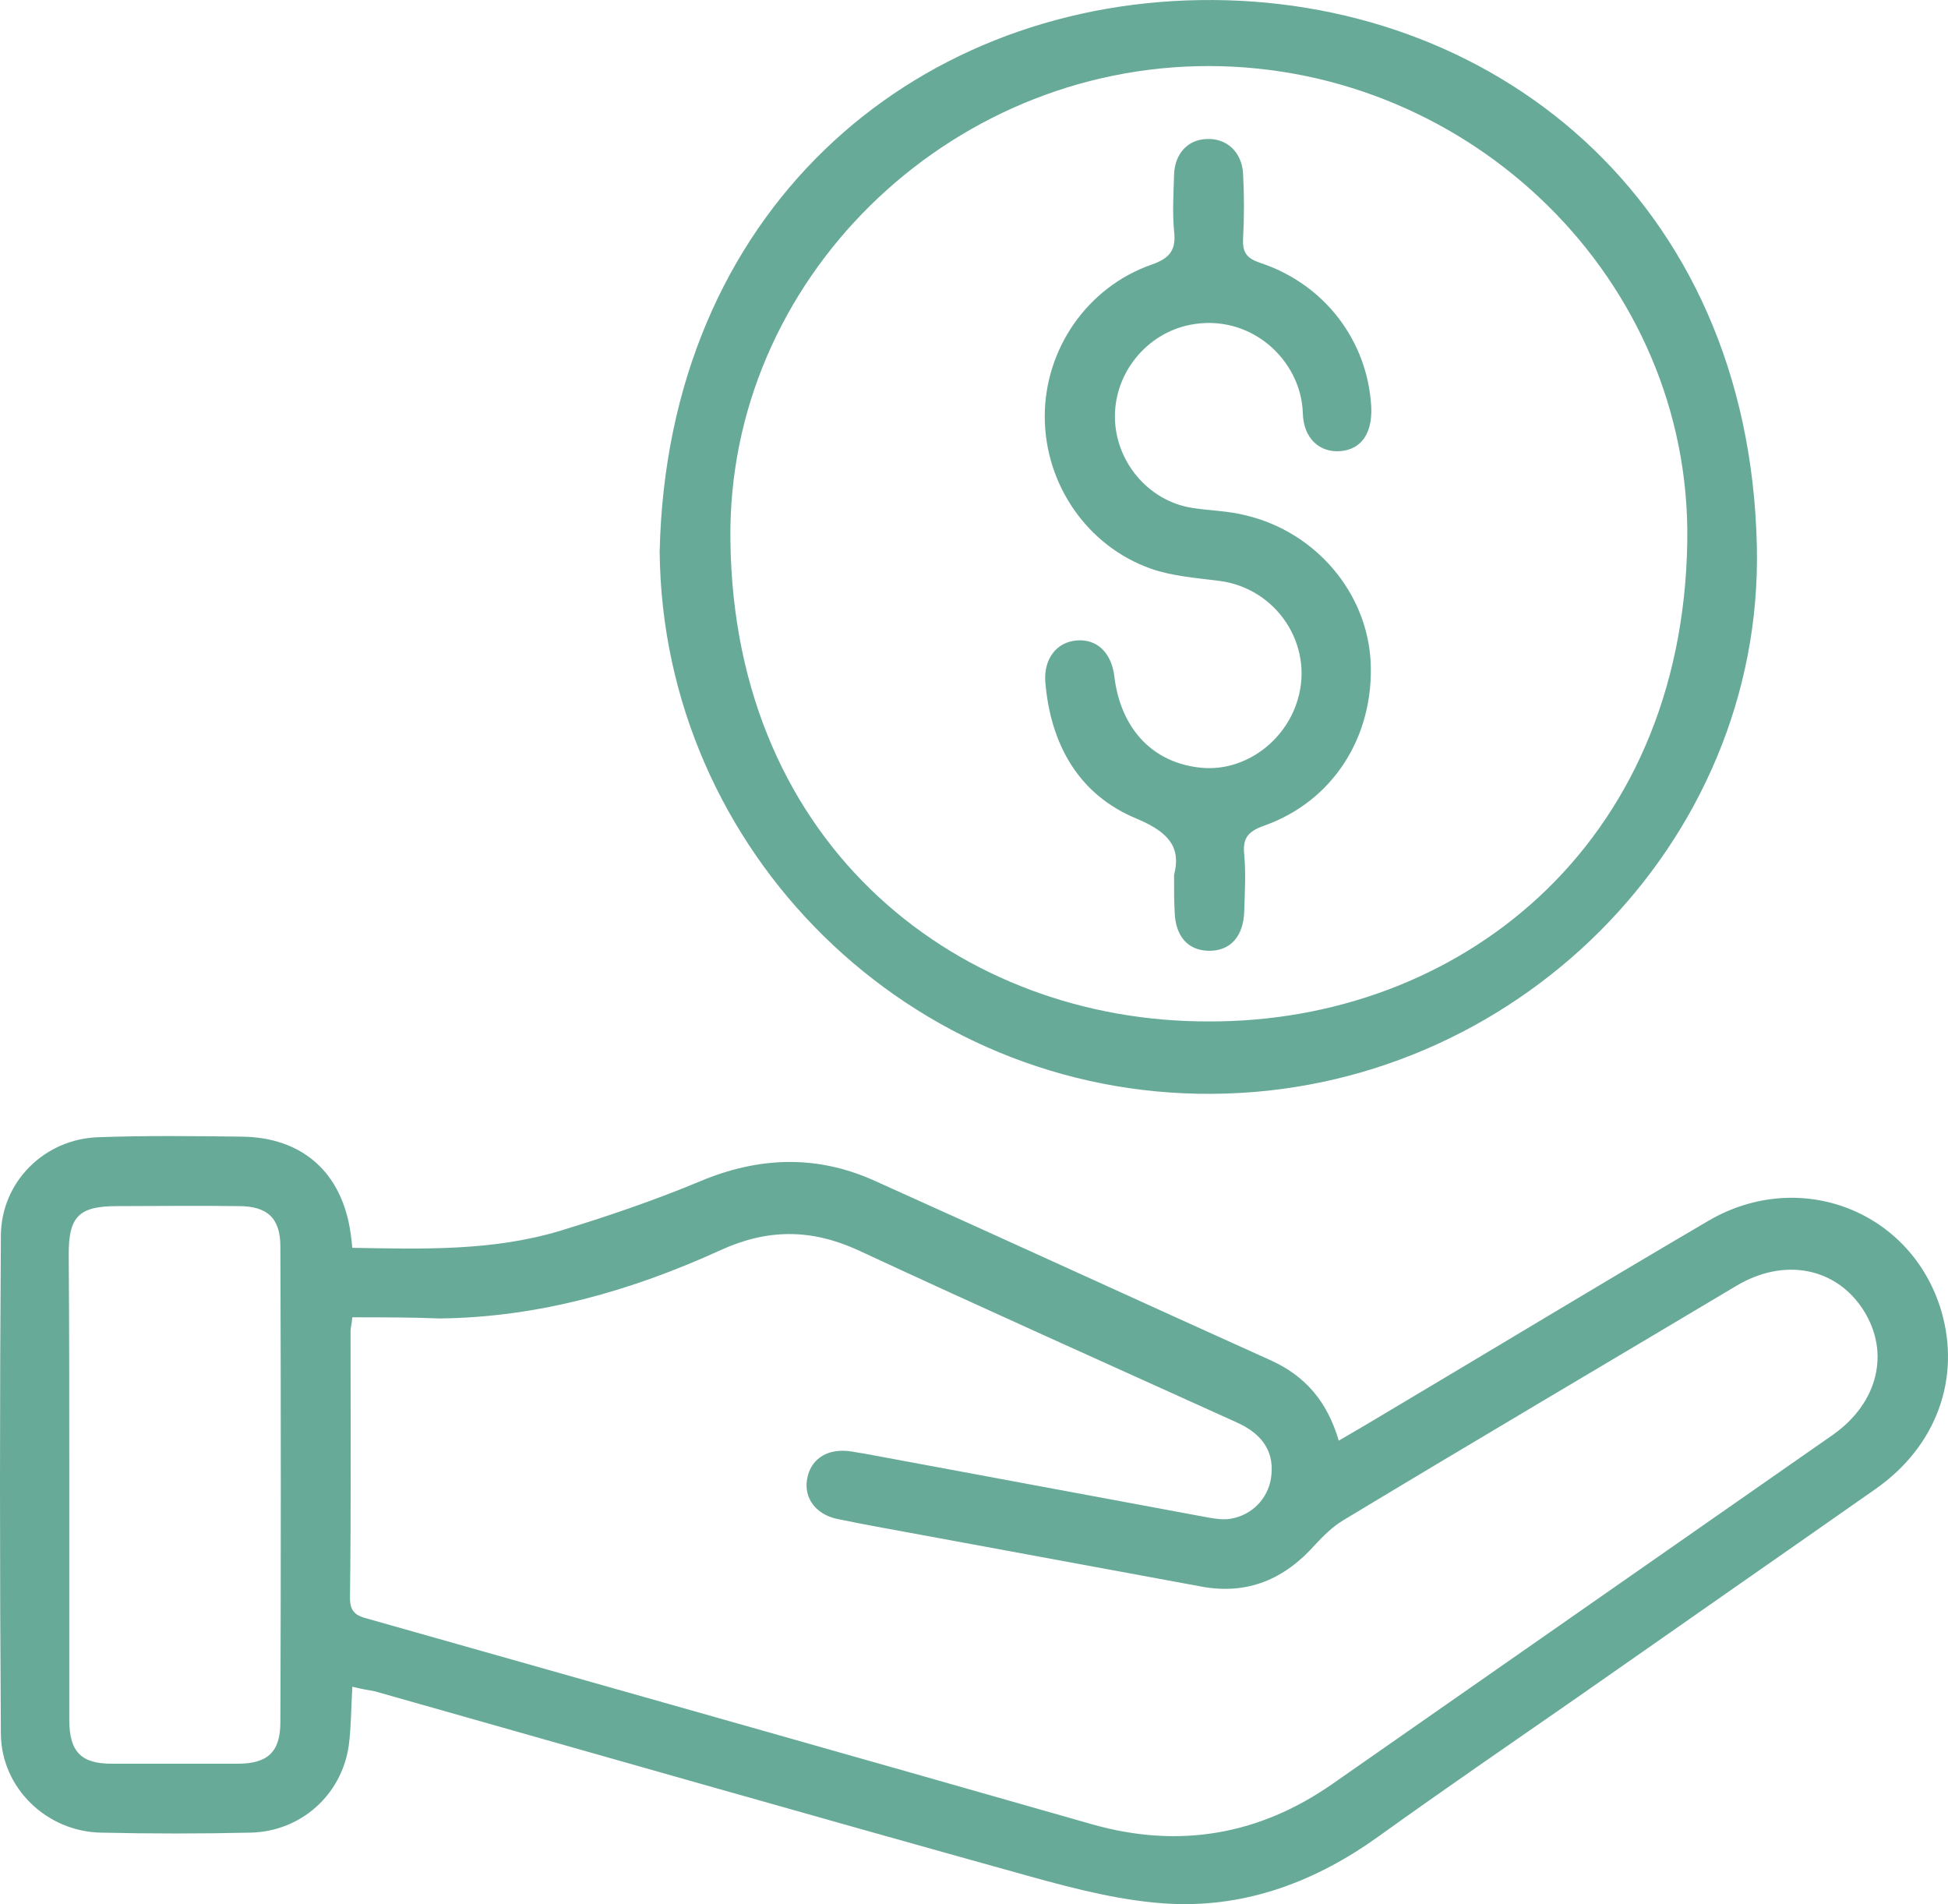 <svg width="44" height="43" viewBox="0 0 44 43" fill="none" xmlns="http://www.w3.org/2000/svg">
<path d="M7.958 38.09C7.931 38.574 7.931 39.005 7.879 39.41C7.722 40.535 6.792 41.359 5.665 41.385C4.539 41.411 3.399 41.411 2.273 41.385C1.054 41.359 0.033 40.378 0.02 39.162C-0.007 35.409 -0.007 31.644 0.02 27.891C0.033 26.688 1.002 25.721 2.22 25.681C3.294 25.642 4.382 25.655 5.456 25.668C6.831 25.681 7.722 26.479 7.918 27.839C7.931 27.93 7.945 28.035 7.958 28.179C9.529 28.205 11.101 28.257 12.634 27.8C13.708 27.473 14.782 27.107 15.817 26.675C17.127 26.126 18.424 26.074 19.721 26.649C22.72 27.996 25.707 29.369 28.693 30.715C29.479 31.068 29.977 31.644 30.239 32.533C30.645 32.297 31.025 32.075 31.392 31.853C33.789 30.428 36.186 28.976 38.596 27.564C40.666 26.361 43.181 27.355 43.849 29.604C44.294 31.121 43.744 32.664 42.355 33.631C40.116 35.2 37.876 36.756 35.636 38.325C34.129 39.371 32.623 40.404 31.13 41.476C29.728 42.483 28.169 43.072 26.453 42.993C25.392 42.941 24.318 42.666 23.283 42.379C18.345 41.006 13.407 39.593 8.468 38.194C8.324 38.168 8.167 38.142 7.958 38.09ZM7.958 29.748C7.945 29.905 7.918 29.983 7.918 30.062C7.918 32.075 7.931 34.076 7.905 36.089C7.905 36.429 8.076 36.495 8.324 36.56C13.774 38.103 19.236 39.646 24.685 41.202C26.637 41.751 28.444 41.437 30.095 40.286C33.867 37.658 37.627 35.03 41.399 32.402C42.421 31.683 42.696 30.545 42.093 29.591C41.478 28.623 40.299 28.388 39.212 29.042C36.251 30.807 33.278 32.559 30.331 34.337C30.095 34.481 29.898 34.677 29.715 34.873C29.021 35.658 28.182 36.024 27.134 35.828C25.078 35.449 23.021 35.069 20.965 34.69C20.271 34.559 19.576 34.442 18.895 34.298C18.424 34.193 18.162 33.827 18.227 33.422C18.293 32.977 18.646 32.716 19.157 32.768C19.275 32.781 19.38 32.807 19.498 32.821C22.105 33.304 24.698 33.788 27.305 34.272C27.462 34.298 27.632 34.324 27.789 34.298C28.274 34.22 28.628 33.853 28.706 33.396C28.798 32.821 28.549 32.402 27.947 32.127C25.091 30.833 22.222 29.552 19.38 28.231C18.319 27.747 17.337 27.747 16.276 28.231C14.271 29.146 12.175 29.748 9.936 29.774C9.281 29.748 8.639 29.748 7.958 29.748ZM1.565 33.5C1.565 35.279 1.565 37.057 1.565 38.835C1.565 39.554 1.827 39.829 2.522 39.829C3.465 39.829 4.421 39.829 5.364 39.829C6.045 39.829 6.333 39.567 6.333 38.887C6.346 35.305 6.346 31.735 6.333 28.153C6.333 27.512 6.045 27.237 5.39 27.237C4.473 27.224 3.556 27.237 2.639 27.237C1.788 27.237 1.552 27.473 1.552 28.31C1.565 30.035 1.565 31.761 1.565 33.5Z" fill="#68AA98"/>
<path d="M14.9 12.462C15.07 4.787 20.572 0.106 27.095 0.002C33.645 -0.103 39.513 4.447 39.683 12.345C39.827 19.065 34.182 24.662 27.383 24.701C20.572 24.753 14.966 19.248 14.9 12.462ZM27.292 23.066C32.885 23.093 38.007 19.157 38.111 12.227C38.203 6.343 33.252 1.505 27.318 1.492C21.397 1.479 16.419 6.33 16.498 12.201C16.577 19.183 21.751 23.079 27.292 23.066Z" fill="#68AA98"/>
<path d="M26.519 19.758C26.676 19.157 26.427 18.804 25.68 18.49C24.371 17.954 23.729 16.817 23.611 15.404C23.572 14.881 23.86 14.502 24.318 14.463C24.777 14.424 25.104 14.738 25.17 15.274C25.314 16.477 26.06 17.248 27.161 17.34C28.104 17.418 29.021 16.764 29.309 15.81C29.689 14.555 28.824 13.273 27.527 13.116C27.017 13.051 26.48 13.012 25.995 12.842C24.554 12.332 23.598 10.933 23.598 9.403C23.598 7.886 24.554 6.487 26.008 5.977C26.427 5.833 26.571 5.637 26.519 5.219C26.48 4.8 26.506 4.369 26.519 3.95C26.532 3.467 26.833 3.153 27.252 3.14C27.698 3.114 28.051 3.427 28.078 3.924C28.104 4.408 28.104 4.905 28.078 5.389C28.064 5.703 28.156 5.833 28.471 5.938C29.925 6.422 30.894 7.703 30.973 9.194C30.999 9.782 30.75 10.148 30.278 10.187C29.82 10.227 29.44 9.913 29.427 9.324C29.387 8.121 28.235 7.062 26.872 7.337C25.903 7.533 25.183 8.409 25.183 9.403C25.183 10.41 25.929 11.312 26.925 11.469C27.331 11.534 27.737 11.534 28.143 11.639C29.728 12.018 30.881 13.391 30.959 14.947C31.038 16.633 30.108 18.098 28.549 18.647C28.182 18.778 28.064 18.935 28.104 19.301C28.143 19.719 28.117 20.151 28.104 20.569C28.091 21.144 27.789 21.484 27.292 21.471C26.82 21.458 26.545 21.131 26.532 20.582C26.519 20.373 26.519 20.125 26.519 19.758Z" fill="#68AA98"/>
</svg>
